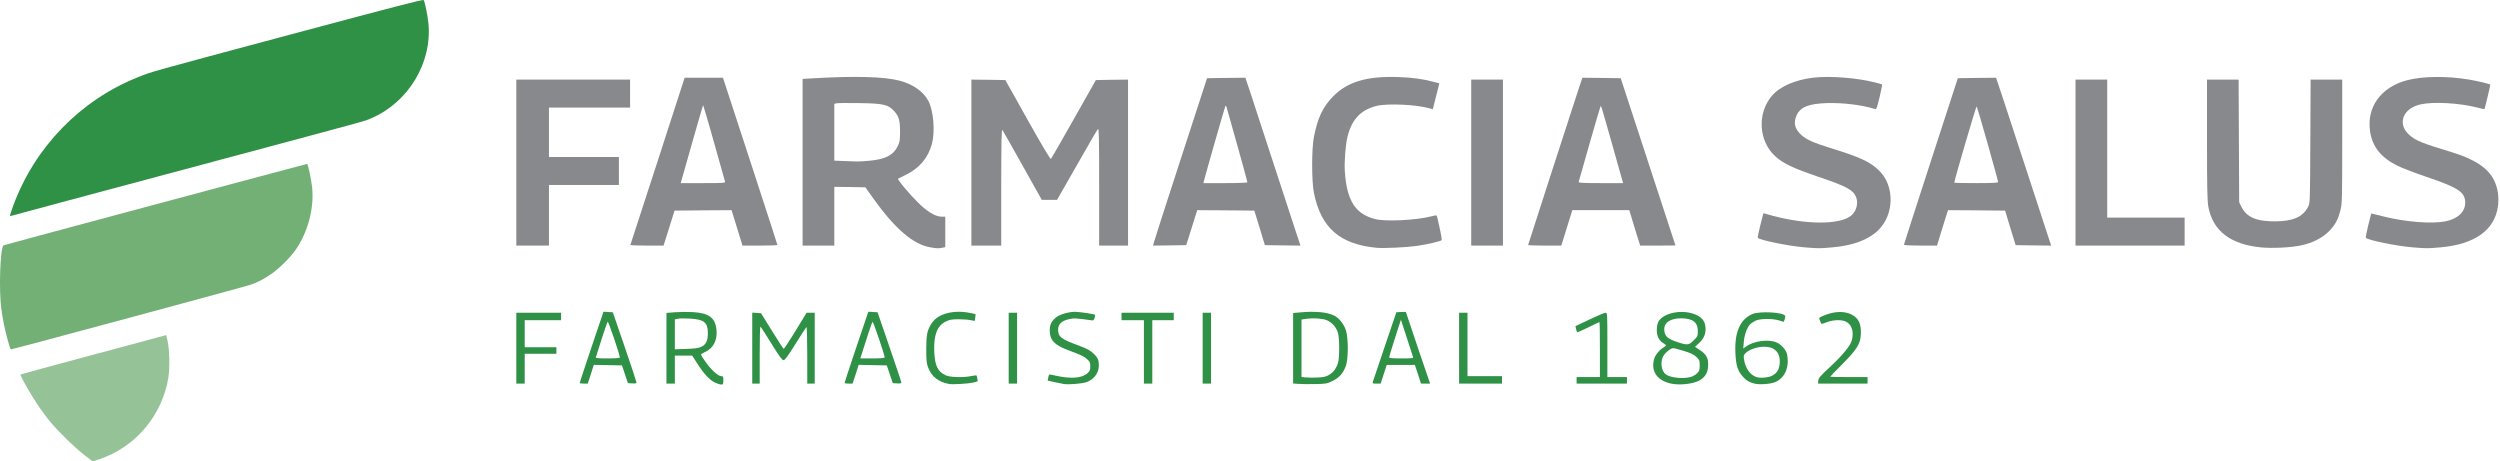 <?xml version="1.0" encoding="UTF-8" standalone="no"?><!DOCTYPE svg PUBLIC "-//W3C//DTD SVG 1.1//EN" "http://www.w3.org/Graphics/SVG/1.1/DTD/svg11.dtd"><svg width="100%" height="100%" viewBox="0 0 1219 225" version="1.1" xmlns="http://www.w3.org/2000/svg" xmlns:xlink="http://www.w3.org/1999/xlink" xml:space="preserve" xmlns:serif="http://www.serif.com/" style="fill-rule:evenodd;clip-rule:evenodd;stroke-linejoin:round;stroke-miterlimit:2;"><g><g><path d="M453.688,120.613c-8.321,-1.409 -17.097,-8.867 -27.555,-23.417l-4.184,-5.866l-7.548,-0.136l-7.593,-0.091l-0,28.646l-15.46,0l-0,-81.255l5.138,-0.318c20.189,-1.183 34.557,-0.819 42.06,1.136c6.548,1.683 11.822,5.366 14.187,10.004c2.455,4.774 3.274,14.823 1.682,20.825c-1.819,6.775 -6.138,11.913 -12.732,15.096c-2,0.955 -3.728,1.819 -3.819,1.91c-0.364,0.409 5.547,7.457 9.64,11.504c4.592,4.593 8.639,7.002 11.685,7.002l1.728,0l0,14.869l-1.682,0.319c-2.001,0.318 -2.274,0.318 -5.547,-0.228Zm-29.693,-42.242c7.821,-0.727 11.641,-2.728 13.778,-7.184c0.909,-1.819 1.091,-2.865 1.091,-6.912c0,-5.547 -0.591,-7.548 -2.819,-10.048c-2.91,-3.229 -5.184,-3.774 -16.869,-3.956c-5.593,-0.091 -10.686,-0.046 -11.277,0.091l-1.091,0.272l-0,27.692l4.456,0.182c2.41,0.045 5.32,0.182 6.457,0.227c1.136,0.046 3.955,-0.136 6.274,-0.364Z" style="fill:#88898c;fill-rule:nonzero;"/><path d="M671.445,120.841c-18.143,-1.683 -27.328,-9.686 -30.784,-26.828c-1.136,-5.729 -1.136,-21.416 0,-27.237c1.819,-9.367 4.411,-14.732 9.413,-19.825c7.093,-7.184 16.596,-9.958 32.284,-9.367c6.911,0.273 11.913,1.001 17.551,2.547l1.91,0.5l-3.183,12.641l-1.409,-0.41c-6.503,-1.909 -20.962,-2.546 -26.191,-1.182c-7.594,2.001 -11.777,6.457 -13.914,14.642c-1.046,4.046 -1.728,12.595 -1.364,17.506c1,14.05 5.092,20.461 14.641,22.962c5.229,1.364 20.007,0.637 27.782,-1.364c2.274,-0.591 2.365,-0.546 2.592,0.364c1.637,7.048 2.41,11.049 2.137,11.322c-0.591,0.591 -7.229,2.137 -12.277,2.819c-5.183,0.728 -15.778,1.182 -19.188,0.91Z" style="fill:#88898c;fill-rule:nonzero;"/><path d="M880.017,120.613c-7.912,-0.636 -21.689,-3.456 -22.917,-4.638c-0.136,-0.182 0.409,-2.91 1.228,-6.138l1.5,-5.866l4.684,1.273c16.142,4.32 32.193,4.365 37.877,0.091c2.773,-2.137 3.91,-6.229 2.591,-9.367c-1.409,-3.365 -4.592,-5.092 -18.097,-9.685c-12.14,-4.092 -17.415,-6.548 -21.189,-10.003c-8.23,-7.412 -9.003,-21.053 -1.682,-29.602c3.819,-4.501 11.367,-7.775 20.234,-8.821c8.139,-0.909 21.235,0.091 29.919,2.319c1.865,0.455 3.456,0.91 3.547,1.046c0.091,0.091 -0.455,2.865 -1.228,6.184c-1.182,5.002 -1.546,5.957 -2.137,5.775c-6.593,-2.046 -15.687,-3.138 -23.599,-2.91c-8.958,0.318 -12.868,1.909 -14.732,6.002c-1.637,3.592 -0.91,6.638 2.319,9.548c2.455,2.229 5.911,3.775 13.641,6.184c15.187,4.684 19.916,6.866 24.326,11.232c7.594,7.411 7.367,21.371 -0.454,29.01c-4.775,4.683 -12.368,7.502 -22.372,8.366c-5.911,0.546 -7.002,0.546 -13.459,0Z" style="fill:#88898c;fill-rule:nonzero;"/><path d="M1102.28,120.613c-14.778,-1.5 -23.235,-8.048 -25.463,-19.643c-0.546,-2.956 -0.682,-8.776 -0.682,-32.875l-0,-29.283l15.414,0l0.136,29.92l0.137,29.874l1.046,2.137c2.546,5.138 7.184,7.184 16.233,7.184c8.866,-0 13.641,-2.046 16.278,-7.002c1,-1.865 1,-1.865 1.137,-31.966l0.136,-30.147l15.415,0l-0,30.147c-0,28.601 -0.046,30.374 -0.91,33.693c-1.182,4.684 -2.774,7.458 -5.957,10.504c-3.273,3.138 -8.002,5.456 -13.459,6.548c-5.047,1.046 -14.05,1.455 -19.461,0.909Z" style="fill:#88898c;fill-rule:nonzero;"/><path d="M1176.48,120.613c-7.912,-0.636 -21.69,-3.456 -22.872,-4.638c-0.182,-0.136 0.364,-2.91 1.137,-6.093l1.455,-5.82l5.865,1.455c10.822,2.728 23.645,3.729 30.284,2.41c6.82,-1.364 10.503,-5.502 9.548,-10.686c-0.773,-4.001 -4.501,-6.184 -19.143,-11.14c-5.229,-1.773 -11.458,-4.138 -13.823,-5.32c-7.957,-3.956 -12.186,-9.23 -13.277,-16.687c-1.773,-11.868 5.275,-21.599 18.006,-24.964c7.503,-2 19.28,-2.137 30.011,-0.363c4.638,0.773 10.14,2.091 10.594,2.546c0.091,0.091 -2.637,11.595 -2.819,11.913c-0.045,0.046 -1.591,-0.273 -3.456,-0.773c-8.957,-2.273 -21.552,-2.955 -27.782,-1.546c-8.639,1.955 -11.413,9.504 -5.502,14.824c3.092,2.819 6.275,4.092 20.871,8.502c11.186,3.411 17.824,7.867 20.644,13.914c1.773,3.774 2.364,8.094 1.773,12.459c-1.592,11.595 -11.322,18.552 -28.055,20.007c-5.911,0.546 -7.003,0.546 -13.459,0Z" style="fill:#88898c;fill-rule:nonzero;"/><path d="M251.754,119.749l-0,-80.937l55.474,0l-0,13.641l-39.559,0l-0,24.099l34.102,0l0,13.642l-34.102,-0l-0,29.555l-15.915,0Z" style="fill:#88898c;fill-rule:nonzero;"/><path d="M307.364,119.431c0.091,-0.227 6.093,-18.643 13.323,-40.923l13.141,-40.605l18.688,-0l13.277,40.605c7.276,22.326 13.278,40.741 13.278,40.923c-0,0.182 -3.82,0.318 -8.549,0.318l-8.503,0l-1.273,-4.183c-0.727,-2.319 -1.909,-6.229 -2.682,-8.685l-1.365,-4.41l-13.868,0.09l-13.914,0.137l-0.364,1.137c-0.182,0.636 -1.409,4.456 -2.682,8.548l-2.319,7.366l-8.185,0c-4.502,0 -8.094,-0.136 -8.003,-0.318Zm46.152,-30.92c-4.092,-14.869 -10.549,-37.376 -10.685,-37.24c-0.091,0.091 -2.592,8.685 -5.547,19.097l-5.366,18.916l10.913,0c10.14,0 10.867,-0.045 10.685,-0.773Z" style="fill:#88898c;fill-rule:nonzero;"/><path d="M473.649,119.749l0,-80.937l8.276,0.091l8.275,0.136l10.913,19.462c6.457,11.549 11.049,19.279 11.322,19.006c0.228,-0.227 5.229,-8.957 11.14,-19.415l10.777,-19.053l7.866,-0.136l7.821,-0.091l0,80.937l-14.096,0l0,-28.737c0,-24.145 -0.091,-28.646 -0.591,-28.101c-0.364,0.364 -5.001,8.321 -10.276,17.643l-9.685,16.915l-7.412,-0l-9.321,-16.642c-5.138,-9.185 -9.549,-17.006 -9.867,-17.415c-0.455,-0.592 -0.546,5.274 -0.591,27.827l-0,28.51l-14.551,0Z" style="fill:#88898c;fill-rule:nonzero;"/><path d="M562.543,118.522c0.137,-0.728 6.048,-19.053 13.141,-40.833l12.868,-39.559l9.322,-0.136l9.367,-0.091l2.546,7.593c1.364,4.229 6.502,19.916 11.413,34.921c4.911,15.006 9.822,30.011 10.913,33.33l2.001,6.002l-8.685,-0.091l-8.685,-0.136l-2.546,-8.412l-2.592,-8.412l-13.914,-0.137l-13.914,-0.09l-1.682,5.32c-0.91,2.955 -2.092,6.82 -2.683,8.548l-1.046,3.183l-8.048,0.136l-8.094,0.091l0.318,-1.227Zm45.698,-29.693c0,-0.409 -9.776,-35.466 -10.231,-36.785c-0.136,-0.364 -0.363,-0.546 -0.5,-0.409c-0.182,0.182 -9.503,32.738 -10.458,36.512l-0.273,1.137l10.731,0c6.73,0 10.731,-0.182 10.731,-0.455Z" style="fill:#88898c;fill-rule:nonzero;"/><rect x="717.37" y="38.812" width="15.46" height="80.937" style="fill:#88898c;fill-rule:nonzero;"/><path d="M745.107,119.476c-0,-0.227 20.007,-61.976 24.599,-76.026l1.864,-5.547l9.367,0.091l9.322,0.136l13.323,40.696c7.366,22.371 13.368,40.741 13.368,40.832c-0,0.046 -3.865,0.091 -8.594,0.091l-8.594,0l-1.41,-4.41c-0.727,-2.456 -1.909,-6.366 -2.637,-8.64l-1.273,-4.228l-27.782,-0l-5.366,17.278l-8.094,0c-4.456,0 -8.093,-0.136 -8.093,-0.273Zm45.516,-33.011c-0.455,-1.591 -2.82,-10.094 -5.32,-18.87c-2.456,-8.821 -4.593,-16.051 -4.729,-16.051c-0.137,-0 -2.592,8.23 -5.457,18.324c-2.819,10.049 -5.229,18.552 -5.365,18.87c-0.137,0.41 2.182,0.546 10.731,0.546l10.958,0l-0.818,-2.819Z" style="fill:#88898c;fill-rule:nonzero;"/><path d="M928.352,119.385c0,-0.227 5.911,-18.597 13.141,-40.832l13.141,-40.423l9.321,-0.136l9.322,-0.091l3.455,10.321c1.865,5.73 7.639,23.281 12.778,39.014c5.138,15.778 9.639,29.51 10.003,30.601l0.637,1.91l-8.685,-0.091l-8.639,-0.136l-2.592,-8.412l-2.547,-8.412l-13.914,-0.137l-13.913,-0.09l-1.41,4.41c-0.773,2.456 -1.955,6.366 -2.683,8.64l-1.273,4.228l-8.048,0c-4.456,0 -8.094,-0.182 -8.094,-0.364Zm45.925,-30.647c0,-0.863 -10.094,-36.512 -10.458,-36.876c-0.227,-0.273 -10.913,36.013 -10.913,37.195c0,0.136 4.82,0.227 10.686,0.227c7.775,0 10.685,-0.136 10.685,-0.546Z" style="fill:#88898c;fill-rule:nonzero;"/><path d="M1012.02,119.749l0,-80.937l15.46,0l0,67.296l37.741,0l-0,13.641l-53.201,0Z" style="fill:#88898c;fill-rule:nonzero;"/></g><g><path d="M348.742,186.591c-2.592,-1.137 -5.411,-4.138 -8.594,-9.094l-2.637,-4.093l-8.458,0l0,13.641l-4.092,0l0,-34.466l3.956,-0.318c2.183,-0.182 6.139,-0.228 8.776,-0.091c8.048,0.454 11.14,2.773 11.686,8.821c0.454,5.002 -1.637,8.912 -5.639,10.685c-1.091,0.455 -1.955,1.046 -1.955,1.228c0,0.182 1.001,1.773 2.228,3.547c2.683,3.819 6.139,6.957 7.594,6.957c1,-0 1.091,0.182 1.091,2.046c0,1.819 -0.091,2.046 -1,2.046c-0.591,0 -1.91,-0.409 -2.956,-0.909Zm-6.82,-17.461c2.364,-1.137 3.228,-3.001 3.228,-6.684c-0,-5.229 -1.819,-6.684 -8.594,-7.094c-2.319,-0.136 -4.956,-0.136 -5.866,0.046l-1.637,0.318l0,14.596l5.593,-0.182c4.138,-0.136 6.002,-0.409 7.276,-1Z" style="fill:#2f9146;fill-rule:nonzero;"/><path d="M462.736,187.227c-5.183,-1 -8.366,-3.501 -10.094,-7.821c-0.864,-2.273 -1.001,-3.41 -1.001,-9.185c0,-7.093 0.455,-9.321 2.774,-12.777c3.001,-4.547 10.686,-6.502 18.779,-4.82l2.501,0.546l-0.136,1.591c-0.091,0.864 -0.228,1.637 -0.273,1.683c-0.045,0.045 -0.864,-0.091 -1.864,-0.319c-1.001,-0.227 -3.683,-0.454 -5.957,-0.454c-3.456,-0 -4.456,0.182 -6.366,1.137c-4.183,2.091 -5.911,6.638 -5.547,14.777c0.318,6.821 1.682,9.595 5.593,11.413c2.137,1.001 8.73,1.183 12.504,0.364c1.273,-0.273 2.41,-0.409 2.501,-0.318c0.045,0.045 0.273,0.773 0.409,1.591c0.318,1.41 0.318,1.41 -2.091,1.91c-2.729,0.591 -10.004,1 -11.732,0.682Z" style="fill:#2f9146;fill-rule:nonzero;"/><path d="M518.665,187.227c-0.637,-0.136 -2.638,-0.545 -4.502,-0.909l-3.319,-0.728l0.273,-1.409c0.136,-0.773 0.363,-1.455 0.454,-1.546c0.091,-0.091 1.455,0.136 3.047,0.5c7.457,1.682 12.868,1.318 15.551,-1.091c1.227,-1.092 1.455,-1.592 1.455,-3.411c-0,-1.909 -0.182,-2.319 -1.683,-3.592c-1.637,-1.409 -2.182,-1.682 -9.276,-4.365c-6.638,-2.501 -8.821,-4.865 -8.821,-9.64c0,-2.773 0.955,-4.638 3.274,-6.411c1.864,-1.41 6.048,-2.592 9.23,-2.592c2.138,0.046 9.231,1.091 9.595,1.455c0.091,0.091 -0,0.773 -0.228,1.546c-0.273,0.955 -0.591,1.273 -1.227,1.182c-8.231,-1.136 -8.776,-1.136 -11.232,-0.591c-3.592,0.773 -5.32,2.501 -5.32,5.138c0,3.502 1.455,4.593 10.413,7.867c3.82,1.409 5.184,2.182 6.912,3.819c1.727,1.683 2.228,2.501 2.455,4.184c0.637,4.41 -1.728,8.23 -6.048,9.73c-2.137,0.728 -8.866,1.273 -11.003,0.864Z" style="fill:#2f9146;fill-rule:nonzero;"/><path d="M633.159,187.182l-2.637,-0.182l-0,-34.376l3.092,-0.273c7.548,-0.727 13.55,-0.181 16.96,1.546c2.364,1.183 4.683,4.093 5.684,7.139c1.273,3.865 1.227,14.369 -0.091,17.643c-1.501,3.637 -3.138,5.456 -6.366,7.048c-2.774,1.364 -3.274,1.455 -8.503,1.546c-3.046,0.045 -6.73,0.045 -8.139,-0.091Zm14.687,-4.275c2.228,-1.227 3.774,-3.273 4.592,-6.047c0.773,-2.592 0.728,-11.777 -0.045,-14.551c-0.955,-3.273 -3.683,-5.911 -6.775,-6.593c-2.728,-0.545 -5.775,-0.636 -8.912,-0.227l-2.092,0.318l-0,28.01l1.728,0.182c0.909,0.136 3.456,0.182 5.593,0.091c3.183,-0.091 4.365,-0.319 5.911,-1.183Z" style="fill:#2f9146;fill-rule:nonzero;"/><path d="M815.586,187.182c-7.276,-1.228 -10.777,-5.911 -9.049,-12.095c0.5,-1.91 2.592,-4.502 4.547,-5.639c0.728,-0.454 1.319,-0.909 1.319,-1.046c-0,-0.136 -0.591,-0.591 -1.319,-1.045c-2.137,-1.228 -3.228,-3.456 -3.228,-6.412c-0,-1.409 0.318,-3.183 0.682,-3.91c2.41,-4.638 12.095,-6.457 18.552,-3.501c3.137,1.455 4.547,3.546 4.547,6.866c-0,2.819 -1.001,4.91 -3.411,7.093l-1.727,1.637l2.364,1.546c3.001,2.001 4.047,3.774 4.047,6.911c-0,4.002 -1.364,6.412 -4.593,8.094c-2.864,1.455 -8.775,2.183 -12.731,1.501Zm8.821,-3.365c1,-0.273 2.364,-1.091 3.092,-1.773c1.091,-1.137 1.273,-1.637 1.273,-3.911c0,-2.364 -0.136,-2.683 -1.637,-4.092c-1.137,-1.137 -2.774,-1.91 -6.002,-2.91c-2.41,-0.728 -4.774,-1.364 -5.32,-1.364c-1.319,-0 -4.32,2.591 -5.047,4.365c-1.228,2.91 -0.591,6.729 1.364,8.321c2.092,1.728 8.457,2.41 12.277,1.364Zm1.455,-17.87c1.864,-1.864 2.001,-2.137 2.001,-4.501c-0,-4.32 -2.501,-6.23 -8.185,-6.23c-5.093,0 -8.185,2.001 -8.185,5.229c0,3.365 1.41,4.729 6.594,6.411c4.683,1.546 5.456,1.456 7.775,-0.909Z" style="fill:#2f9146;fill-rule:nonzero;"/><path d="M855.463,187.045c-2.637,-0.682 -4.183,-1.637 -5.911,-3.683c-2.273,-2.637 -3.092,-5.274 -3.365,-11.095c-0.5,-10.094 2.183,-16.369 8.048,-19.052c3.547,-1.637 15.506,-1 16.188,0.819c0.136,0.318 -0,1.091 -0.227,1.728l-0.455,1.182l-2.183,-0.682c-3.41,-1.046 -9.503,-0.955 -11.731,0.182c-1,0.545 -2.183,1.318 -2.592,1.819c-1.455,1.591 -2.683,5.138 -2.955,8.412l-0.273,3.273l1.455,-1.045c3.774,-2.683 11.049,-3.638 14.823,-1.91c2.365,1.046 4.638,3.683 5.093,5.82c1.227,6.139 -1.001,11.368 -5.684,13.459c-2.274,1.001 -7.684,1.41 -10.231,0.773Zm8.821,-3.956c2.319,-1.318 3.274,-3.001 3.502,-6.002c0.227,-3.319 -0.728,-5.547 -3.001,-6.957c-3.32,-2.046 -10.413,-1 -13.641,2.047c-0.91,0.863 -1.046,1.273 -0.773,3.046c0.636,4.183 2.864,7.457 5.911,8.594c1.909,0.682 6.32,0.318 8.002,-0.728Z" style="fill:#2f9146;fill-rule:nonzero;"/><path d="M251.754,187.045l-0,-34.557l21.826,-0l-0,3.637l-17.734,0l0,13.187l15.46,-0l0,3.183l-15.46,-0l0,14.55l-4.092,0Z" style="fill:#2f9146;fill-rule:nonzero;"/><path d="M282.674,186.727c-0,-0.227 2.592,-8.094 5.774,-17.552l5.821,-17.187l4.547,0.273l5.774,16.824c3.183,9.275 5.775,17.096 5.775,17.415c0.046,0.409 -0.545,0.545 -2.091,0.454l-2.092,-0.136l-2.91,-8.639l-13.732,-0.273l-1.455,4.592l-1.501,4.547l-1.955,0c-1.091,0 -1.955,-0.136 -1.955,-0.318Zm19.552,-12.459c-0,-1.318 -5.593,-17.733 -5.911,-17.415c-0.227,0.227 -1.546,4.092 -3.001,8.594c-1.41,4.501 -2.683,8.457 -2.774,8.776c-0.182,0.409 1.137,0.545 5.729,0.545c4.047,0 5.957,-0.182 5.957,-0.5Z" style="fill:#2f9146;fill-rule:nonzero;"/><path d="M366.794,187.045l-0,-34.603l4.274,0.273l5.366,8.64c2.91,4.728 5.501,8.684 5.683,8.73c0.182,0.091 2.819,-3.865 5.775,-8.73l5.411,-8.867l3.956,-0l-0,34.557l-3.638,0l0,-13.914c0,-7.639 -0.182,-13.777 -0.409,-13.641c-0.182,0.137 -2.592,3.82 -5.32,8.185c-3.729,6.002 -5.184,7.957 -5.866,7.957c-0.682,0 -2.091,-1.955 -5.911,-8.139c-2.728,-4.501 -5.138,-8.139 -5.32,-8.185c-0.227,0 -0.364,6.23 -0.364,13.869l0,13.868l-3.637,0Z" style="fill:#2f9146;fill-rule:nonzero;"/><path d="M411.809,186.727c0,-0.227 2.592,-8.094 5.775,-17.552l5.82,-17.187l2.274,0.136l2.228,0.137l5.775,16.824c3.183,9.275 5.82,17.096 5.82,17.415c0.045,0.409 -0.546,0.545 -2.092,0.454l-2.091,-0.136l-2.911,-8.639l-13.732,-0.273l-1.455,4.592l-1.5,4.547l-1.955,0c-1.092,0 -1.956,-0.136 -1.956,-0.318Zm19.553,-12.459c-0,-1.228 -5.593,-17.688 -5.911,-17.37c-0.319,0.273 -2.774,7.73 -5.639,16.87l-0.318,1l5.911,0c4.001,0 5.957,-0.182 5.957,-0.5Z" style="fill:#2f9146;fill-rule:nonzero;"/><rect x="491.837" y="152.488" width="4.092" height="34.557" style="fill:#2f9146;fill-rule:nonzero;"/><path d="M557.769,187.045l0,-30.92l-10.913,0l0,-3.637l25.464,-0l-0,3.637l-10.459,0l0,30.92l-4.092,0Z" style="fill:#2f9146;fill-rule:nonzero;"/><rect x="586.415" y="152.488" width="4.092" height="34.557" style="fill:#2f9146;fill-rule:nonzero;"/><path d="M669.444,186.045c0.182,-0.591 2.819,-8.412 5.866,-17.415l5.547,-16.369l2.365,-0.137c1.273,-0.091 2.319,-0.045 2.319,0.091c-0,0.091 2.637,8.003 5.865,17.506l5.911,17.324l-4.456,0l-1.455,-4.547l-1.5,-4.547l-13.732,0l-1.501,4.547l-1.455,4.547l-2.046,0c-1.91,0 -2.046,-0.045 -1.728,-1Zm19.552,-11.959c-0.136,-0.364 -1.5,-4.592 -3.046,-9.412l-2.865,-8.776l-2.864,8.867c-1.546,4.865 -2.865,9.139 -2.865,9.458c0,0.409 1.501,0.545 5.957,0.545c5.092,0 5.911,-0.091 5.683,-0.682Z" style="fill:#2f9146;fill-rule:nonzero;"/><path d="M711.459,187.045l-0,-34.557l4.092,-0l0,30.92l16.824,-0l0,3.637l-20.916,0Z" style="fill:#2f9146;fill-rule:nonzero;"/><path d="M768.751,187.045l0,-3.183l11.368,0l-0,-13.413c-0,-7.367 -0.091,-13.414 -0.227,-13.414c-0.137,-0 -2.547,1.182 -5.411,2.592c-2.911,1.409 -5.366,2.501 -5.457,2.364c-0.136,-0.136 -0.364,-0.864 -0.546,-1.591l-0.272,-1.364l6.866,-3.274c3.819,-1.819 7.275,-3.274 7.775,-3.274c0.91,-0 0.91,0.364 0.91,15.687l-0,15.687l9.548,0l0,3.183l-24.554,0Z" style="fill:#2f9146;fill-rule:nonzero;"/><path d="M886.61,185.545c0.091,-1.228 1.046,-2.319 5.684,-6.593c5.957,-5.548 9.867,-10.231 10.595,-12.823c1.136,-4.001 0.227,-7.503 -2.41,-9.094c-1.955,-1.228 -6.321,-1.228 -9.504,-0c-1.318,0.5 -2.546,0.909 -2.728,0.909c-0.273,0 -1.364,-2.773 -1.182,-2.955c0.909,-0.728 4.411,-2.092 6.639,-2.501c3.41,-0.682 6.684,-0.364 9.094,0.864c3.501,1.773 4.82,4.638 4.547,9.776c-0.228,4.547 -1.864,7.184 -9.094,14.505c-3.229,3.183 -5.82,5.911 -5.82,6.047c-0,0.091 4.092,0.182 9.094,0.182l9.094,0l-0,3.183l-24.145,0l0.136,-1.5Z" style="fill:#2f9146;fill-rule:nonzero;"/></g></g><g><path d="M4.853,105.088c-0,-0.235 0.742,-2.385 1.602,-4.808c10.475,-28.493 32.636,-51.357 60.66,-62.575c6.996,-2.814 3.478,-1.837 76.255,-21.34c48.66,-13.015 62.965,-16.728 63.2,-16.338c0.625,0.978 1.915,7.27 2.306,11.179c1.993,19.269 -9.771,38.811 -27.985,46.511c-3.596,1.524 4.104,-0.587 -91.029,24.897c-46.198,12.351 -84.267,22.552 -84.501,22.669c-0.274,0.078 -0.508,-0 -0.508,-0.195Z" style="fill:#2f9146;fill-rule:nonzero;"/><path d="M3.758,165.786c-1.563,-5.941 -2.228,-9.028 -3.048,-14.774c-1.368,-9.224 -0.626,-30.799 1.094,-31.424c1.173,-0.43 147.858,-39.749 147.975,-39.671c0.469,0.313 2.072,8.051 2.424,11.53c1.016,9.927 -1.994,21.497 -7.856,30.095c-2.619,3.87 -8.325,9.537 -12.234,12.156c-4.182,2.775 -6.097,3.791 -10.006,5.159c-2.579,0.938 -115.964,31.502 -116.824,31.502c-0.196,0 -0.86,-2.071 -1.525,-4.573Z" style="fill:#72b076;fill-rule:nonzero;"/><path d="M41.358,222.03c-4.729,-3.596 -12.429,-11.101 -16.65,-16.103c-1.72,-2.033 -4.769,-6.176 -6.762,-9.185c-3.752,-5.629 -8.286,-13.758 -7.895,-14.149c0.117,-0.117 15.478,-4.299 34.16,-9.302c18.644,-5.003 34.59,-9.263 35.372,-9.498l1.446,-0.391l0.665,2.775c0.977,4.221 1.172,13.25 0.39,18.057c-3.048,18.37 -15.985,33.731 -33.495,39.633l-3.401,1.133l-3.83,-2.97Z" style="fill:#96c298;fill-rule:nonzero;"/></g></svg>